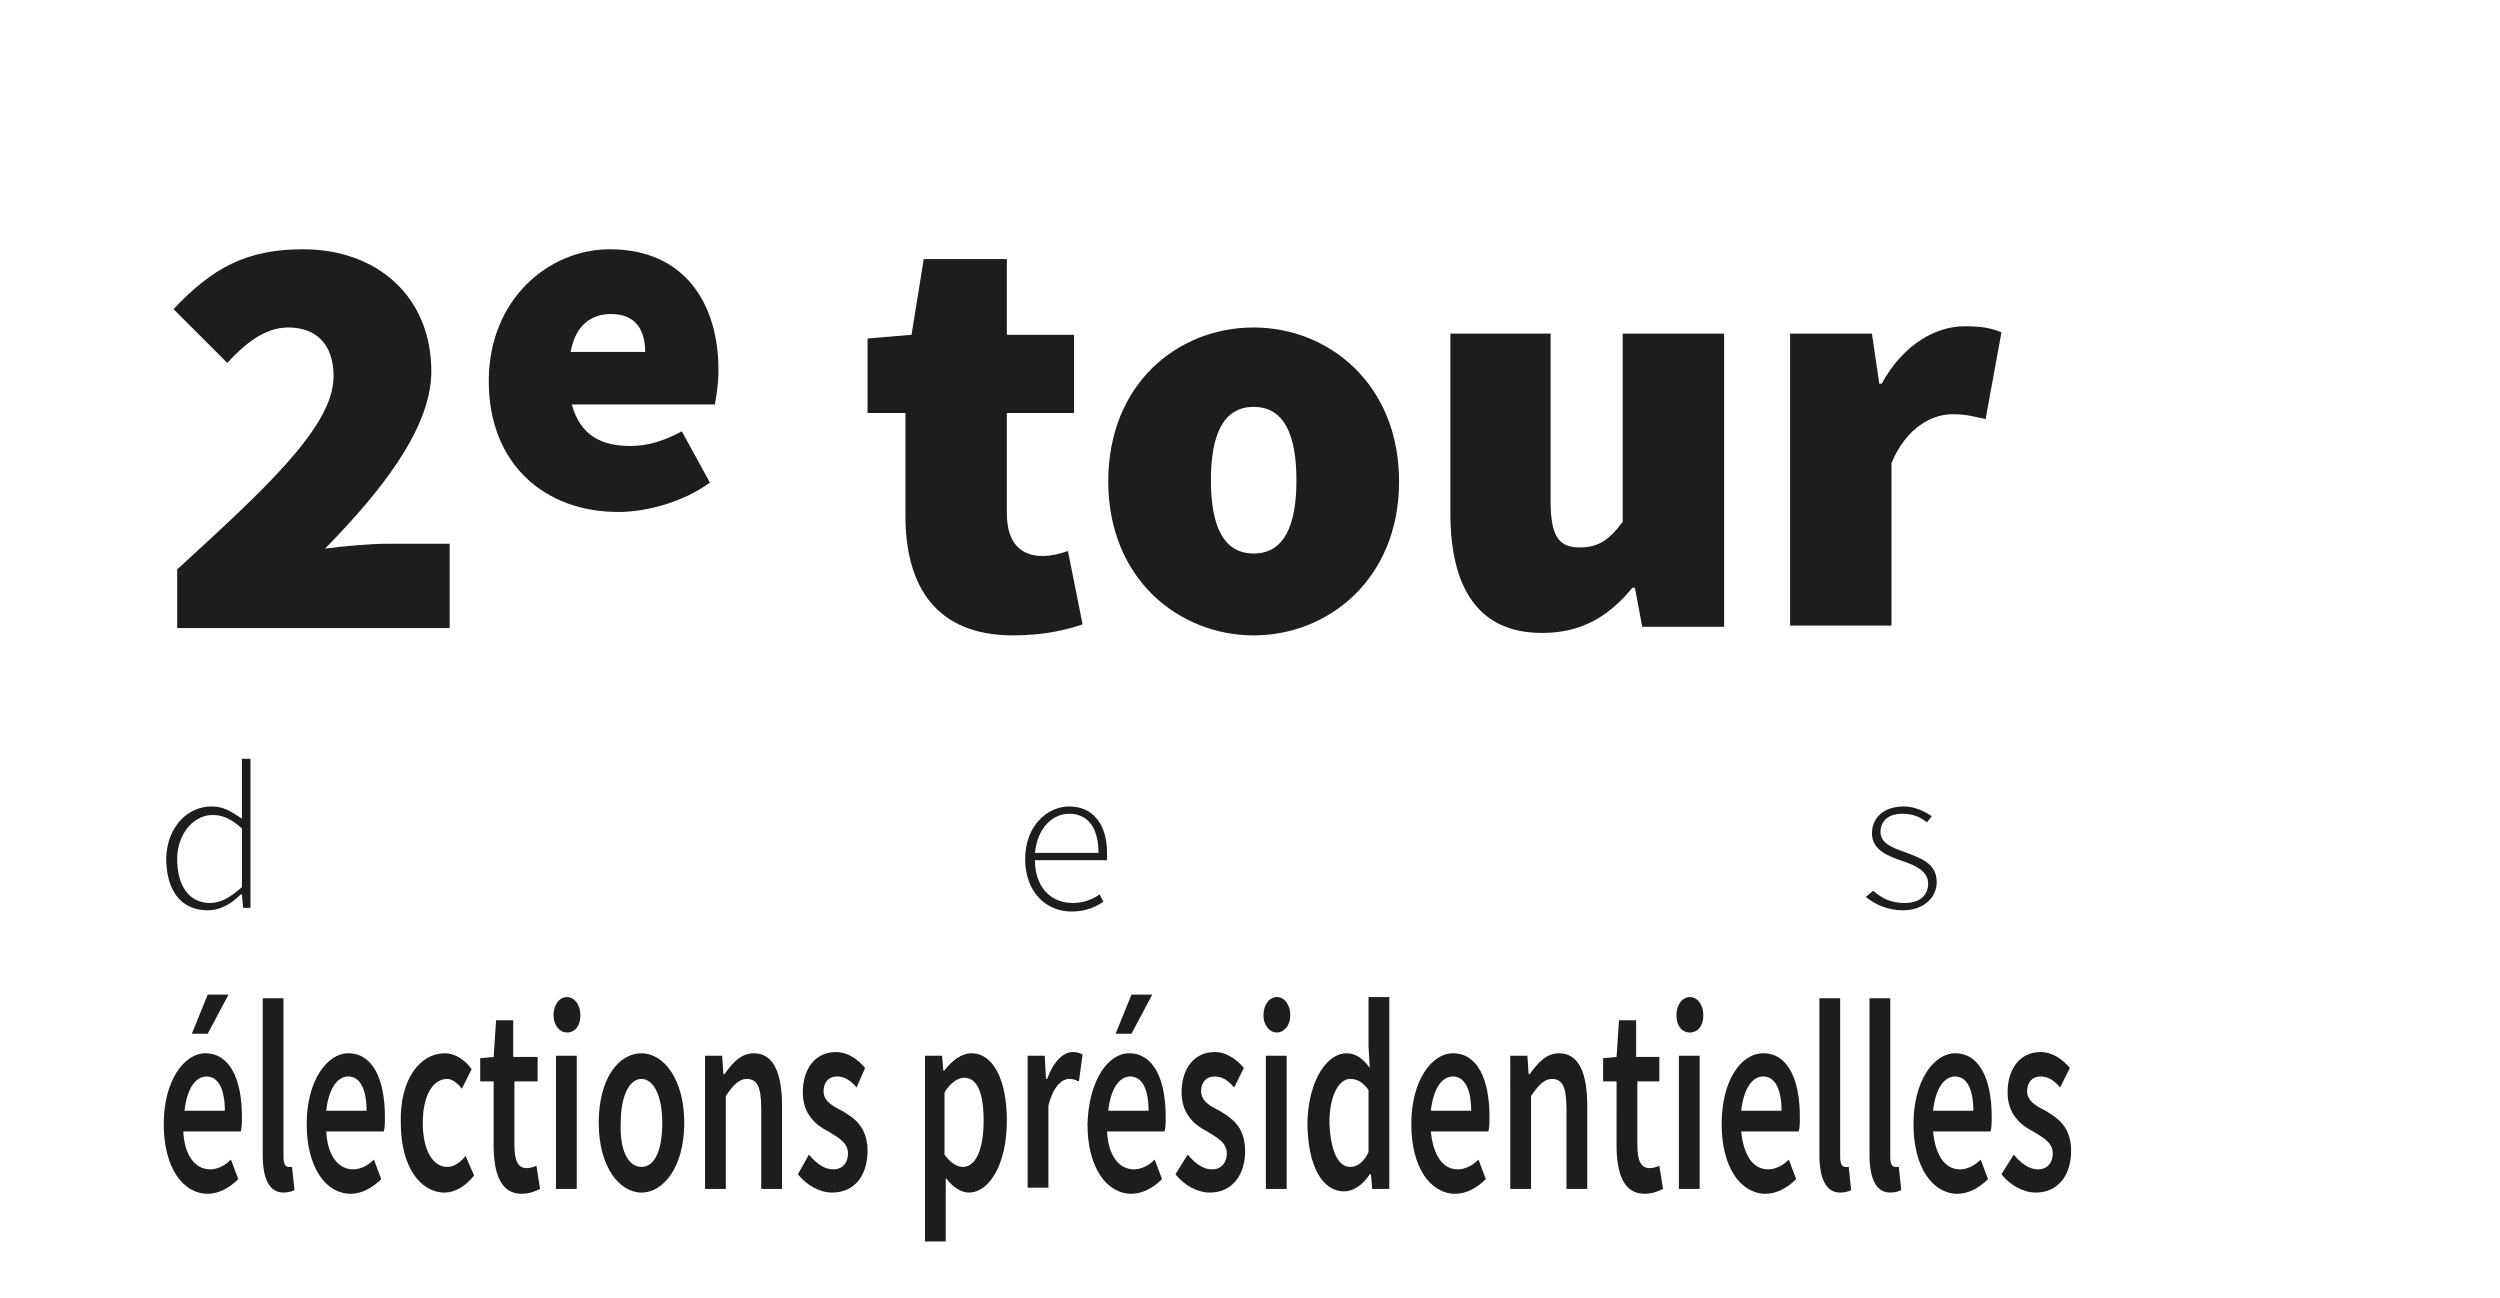 <?xml version="1.0" encoding="utf-8"?>
<!-- Generator: Adobe Illustrator 19.0.0, SVG Export Plug-In . SVG Version: 6.00 Build 0)  -->
<svg version="1.1" id="Calque_1" xmlns="http://www.w3.org/2000/svg" xmlns:xlink="http://www.w3.org/1999/xlink" x="0px" y="0px"
	 viewBox="0 0 204.6 106.2" style="enable-background:new 0 0 204.6 106.2;" xml:space="preserve">
<style type="text/css">
	.st0{fill:#1D1D1B;}
	.st1{clip-path:url(#SVGID_2_);}
	.st2{clip-path:url(#SVGID_4_);}
</style>
<g id="XMLID_100_">
	<path id="XMLID_101_" class="st0" d="M14.5,46.6c7.2-6.6,12.8-11.7,12.8-15.8c0-2.7-1.5-4-3.7-4c-2,0-3.6,1.4-5,2.9l-4.4-4.4
		c3.2-3.4,6-4.9,10.6-4.9c6.1,0,10.5,3.9,10.5,10c0,4.9-4.6,10.3-8.7,14.5c1.5-0.2,3.7-0.4,5.1-0.4h5.1v6.9H14.5V46.6z"/>
</g>
<g id="XMLID_96_">
	<path id="XMLID_97_" class="st0" d="M49.9,20.4c6.1,0,8.9,4.4,8.9,9.9c0,1.2-0.2,2.3-0.3,2.8H46.8c0.7,2.6,2.5,3.4,4.8,3.4
		c1.4,0,2.7-0.4,4.2-1.2l2.3,4.2c-2.2,1.6-5.2,2.4-7.5,2.4c-6,0-10.6-3.9-10.6-10.7C40,24.5,44.9,20.4,49.9,20.4z M52.8,28.8
		c0-1.7-0.7-3.1-2.8-3.1c-1.6,0-2.9,0.9-3.3,3.1H52.8z"/>
</g>
<g id="XMLID_86_">
	<path id="XMLID_87_" class="st0" d="M74.2,33.8H71v-6.1l3.6-0.3l1-6.2h6.8v6.2h5.5v6.4h-5.5V42c0,2.6,1.3,3.5,2.9,3.5
		c0.8,0,1.5-0.2,2.1-0.4l1.2,6c-1.2,0.4-3,0.9-5.7,0.9c-6.2,0-8.8-3.9-8.8-9.8V33.8z"/>
	<path id="XMLID_89_" class="st0" d="M102.6,26.8c6.1,0,11.9,4.6,11.9,12.6s-5.8,12.6-11.9,12.6s-11.9-4.6-11.9-12.6
		S96.4,26.8,102.6,26.8z M102.6,45.3c2.5,0,3.5-2.3,3.5-6s-1-6-3.5-6c-2.5,0-3.5,2.3-3.5,6S100.1,45.3,102.6,45.3z"/>
	<path id="XMLID_92_" class="st0" d="M118.6,27.3h8.3v13.7c0,3.1,0.8,3.8,2.4,3.8c1.5,0,2.4-0.6,3.5-2.1V27.3h8.3v24h-6.7l-0.6-3.2
		h-0.2c-1.9,2.3-4.1,3.7-7.4,3.7c-5.3,0-7.5-3.8-7.5-9.8V27.3z"/>
	<path id="XMLID_94_" class="st0" d="M146.5,27.3h6.7l0.6,4.1h0.2c1.8-3.3,4.5-4.7,6.8-4.7c1.5,0,2.3,0.2,3,0.5l-1.3,7.1
		c-0.9-0.2-1.6-0.4-2.7-0.4c-1.7,0-3.8,1.1-5,4v13.3h-8.3V27.3z"/>
</g>
<g>
	<defs>
		<rect id="SVGID_1_" width="204.6" height="106.2"/>
	</defs>
	<clipPath id="SVGID_2_">
		<use xlink:href="#SVGID_1_"  style="overflow:visible;"/>
	</clipPath>
	<g id="XMLID_77_" class="st1">
		<path id="XMLID_78_" class="st0" d="M17.3,66c1,0,1.6,0.4,2.5,1l0-1.5v-3.4h0.7v12.2h-0.6l-0.1-1.1h-0.1c-0.7,0.7-1.6,1.3-2.7,1.3
			c-2.1,0-3.4-1.5-3.4-4.3C13.7,67.6,15.4,66,17.3,66z M17.2,73.9c0.9,0,1.7-0.5,2.6-1.3v-4.8c-0.9-0.8-1.6-1.1-2.4-1.1
			c-1.6,0-2.9,1.6-2.9,3.6C14.5,72.4,15.4,73.9,17.2,73.9z"/>
		<path id="XMLID_81_" class="st0" d="M87.5,66c1.9,0,3.1,1.4,3.1,3.8c0,0.2,0,0.4,0,0.6h-5.9c0,2.1,1.2,3.5,3.1,3.5
			c0.9,0,1.6-0.3,2.2-0.7l0.3,0.6c-0.6,0.4-1.4,0.8-2.6,0.8c-2.1,0-3.8-1.6-3.8-4.3S85.7,66,87.5,66z M89.9,69.8
			c0-2.1-0.9-3.2-2.4-3.2c-1.4,0-2.6,1.2-2.8,3.2H89.9z"/>
		<path id="XMLID_84_" class="st0" d="M153.3,72.9c0.7,0.6,1.4,1,2.6,1c1.3,0,1.9-0.7,1.9-1.6c0-1-1.1-1.5-2-1.8
			c-1.2-0.4-2.6-0.9-2.6-2.3c0-1.2,0.9-2.2,2.6-2.2c0.9,0,1.7,0.4,2.3,0.8l-0.4,0.5c-0.5-0.4-1.1-0.7-2-0.7c-1.3,0-1.8,0.7-1.8,1.5
			c0,0.9,1,1.3,1.9,1.6c1.3,0.5,2.7,0.9,2.7,2.5c0,1.2-1,2.3-2.8,2.3c-1.2,0-2.3-0.5-3-1.1L153.3,72.9z"/>
	</g>
</g>
<g>
	<defs>
		<rect id="SVGID_3_" width="204.6" height="106.2"/>
	</defs>
	<clipPath id="SVGID_4_">
		<use xlink:href="#SVGID_3_"  style="overflow:visible;"/>
	</clipPath>
	<g id="XMLID_14_" class="st2">
		<path id="XMLID_15_" class="st0" d="M16.8,86.2c2,0,3,2.1,3,5.2c0,0.5,0,0.9-0.1,1.2h-4.7c0.1,2,1,3.1,2.2,3.1
			c0.6,0,1.2-0.3,1.7-0.8l0.6,1.6c-0.7,0.7-1.6,1.2-2.5,1.2c-2,0-3.6-2.1-3.6-5.7C13.4,88.4,15.1,86.2,16.8,86.2z M18.4,90.9
			c0-1.7-0.5-2.8-1.5-2.8c-0.9,0-1.6,1-1.8,2.8H18.4z M17,84.6h-1.3l1.3-3.2h1.7L17,84.6z"/>
		<path id="XMLID_19_" class="st0" d="M21.5,81.7h1.7v13c0,0.6,0.2,0.8,0.4,0.8c0.1,0,0.1,0,0.3,0l0.2,1.9c-0.2,0.1-0.5,0.2-0.9,0.2
			c-1.2,0-1.7-1.2-1.7-3.1V81.7z"/>
		<path id="XMLID_21_" class="st0" d="M28.5,86.2c2,0,3,2.1,3,5.2c0,0.5,0,0.9-0.1,1.2h-4.7c0.1,2,1,3.1,2.2,3.1
			c0.6,0,1.2-0.3,1.7-0.8l0.6,1.6c-0.7,0.7-1.6,1.2-2.5,1.2c-2,0-3.6-2.1-3.6-5.7C25.1,88.4,26.8,86.2,28.5,86.2z M30,90.9
			c0-1.7-0.5-2.8-1.5-2.8c-0.9,0-1.6,1-1.8,2.8H30z"/>
		<path id="XMLID_24_" class="st0" d="M36.4,86.2c0.9,0,1.7,0.6,2.2,1.3l-0.8,1.6c-0.4-0.5-0.8-0.8-1.2-0.8c-1.2,0-2,1.4-2,3.6
			c0,2.2,0.8,3.6,2,3.6c0.6,0,1.1-0.4,1.5-0.9l0.7,1.6c-0.7,0.9-1.6,1.4-2.4,1.4c-2,0-3.6-2.1-3.6-5.7
			C32.7,88.3,34.4,86.2,36.4,86.2z"/>
		<path id="XMLID_26_" class="st0" d="M40.4,88.5h-1.1v-1.9l1.1-0.1l0.2-3h1.4v3H44v2h-1.9v5.2c0,1.3,0.3,1.9,1,1.9
			c0.3,0,0.6-0.1,0.8-0.2l0.3,1.9c-0.4,0.2-0.9,0.4-1.5,0.4c-1.7,0-2.3-1.6-2.3-4V88.5z"/>
		<path id="XMLID_28_" class="st0" d="M45.3,83.1c0-0.9,0.5-1.5,1.1-1.5c0.6,0,1.1,0.6,1.1,1.5c0,0.8-0.4,1.4-1.1,1.4
			C45.8,84.5,45.3,83.9,45.3,83.1z M45.5,86.4h1.7v10.9h-1.7V86.4z"/>
		<path id="XMLID_31_" class="st0" d="M52.5,86.2c1.8,0,3.5,2.1,3.5,5.7c0,3.6-1.7,5.7-3.5,5.7c-1.8,0-3.5-2.1-3.5-5.7
			C49,88.3,50.6,86.2,52.5,86.2z M52.5,95.5c1.1,0,1.7-1.4,1.7-3.6c0-2.2-0.7-3.6-1.7-3.6s-1.7,1.4-1.7,3.6
			C50.7,94.1,51.4,95.5,52.5,95.5z"/>
		<path id="XMLID_34_" class="st0" d="M57.7,86.4h1.4l0.1,1.5h0.1c0.7-1,1.4-1.7,2.4-1.7c1.6,0,2.3,1.6,2.3,4.3v6.8h-1.7v-6.5
			c0-1.8-0.3-2.5-1.2-2.5c-0.6,0-1.1,0.5-1.7,1.4v7.6h-1.7V86.4z"/>
		<path id="XMLID_36_" class="st0" d="M66.2,94.5c0.7,0.8,1.3,1.2,2,1.2c0.8,0,1.2-0.6,1.2-1.3c0-0.9-0.8-1.3-1.6-1.8
			c-1-0.5-2.1-1.4-2.1-3.2c0-1.9,1-3.3,2.7-3.3c1,0,1.8,0.6,2.4,1.3L70.1,89c-0.5-0.6-1-0.9-1.6-0.9c-0.7,0-1.1,0.5-1.1,1.2
			c0,0.8,0.7,1.2,1.5,1.6c1,0.6,2.1,1.3,2.1,3.3c0,1.9-1,3.4-2.9,3.4c-1,0-2.1-0.6-2.8-1.5L66.2,94.5z"/>
		<path id="XMLID_38_" class="st0" d="M77.4,98.2v3.4h-1.7V86.4h1.4l0.1,1.2h0.1c0.6-0.8,1.4-1.4,2.2-1.4c1.8,0,2.9,2.2,2.9,5.5
			c0,3.7-1.5,5.9-3.1,5.9c-0.6,0-1.3-0.4-1.9-1.2L77.4,98.2z M78.8,95.5c1,0,1.7-1.3,1.7-3.8c0-2.2-0.5-3.5-1.6-3.5
			c-0.5,0-1.1,0.4-1.6,1.2v5.1C77.9,95.3,78.4,95.5,78.8,95.5z"/>
		<path id="XMLID_41_" class="st0" d="M84.1,86.4h1.4l0.1,1.9h0.1c0.5-1.4,1.3-2.2,2.1-2.2c0.4,0,0.6,0.1,0.8,0.2l-0.3,2.2
			c-0.3-0.1-0.4-0.2-0.8-0.2c-0.6,0-1.3,0.6-1.7,2.2v6.7h-1.7V86.4z"/>
		<path id="XMLID_43_" class="st0" d="M92.4,86.2c2,0,3,2.1,3,5.2c0,0.5,0,0.9-0.1,1.2h-4.7c0.1,2,1,3.1,2.2,3.1
			c0.6,0,1.2-0.3,1.7-0.8l0.6,1.6c-0.7,0.7-1.6,1.2-2.5,1.2c-2,0-3.6-2.1-3.6-5.7C89.1,88.4,90.7,86.2,92.4,86.2z M94,90.9
			c0-1.7-0.5-2.8-1.5-2.8c-0.9,0-1.6,1-1.8,2.8H94z M92.6,84.6h-1.3l1.3-3.2h1.7L92.6,84.6z"/>
		<path id="XMLID_47_" class="st0" d="M97.2,94.5c0.7,0.8,1.3,1.2,2,1.2c0.8,0,1.2-0.6,1.2-1.3c0-0.9-0.8-1.3-1.6-1.8
			c-1-0.5-2.1-1.4-2.1-3.2c0-1.9,1-3.3,2.7-3.3c1,0,1.8,0.6,2.4,1.3l-0.8,1.6c-0.5-0.6-1-0.9-1.6-0.9c-0.7,0-1.1,0.5-1.1,1.2
			c0,0.8,0.7,1.2,1.5,1.6c1,0.6,2.1,1.3,2.1,3.3c0,1.9-1,3.4-2.9,3.4c-1,0-2.1-0.6-2.8-1.5L97.2,94.5z"/>
		<path id="XMLID_49_" class="st0" d="M103.4,83.1c0-0.9,0.5-1.5,1.1-1.5c0.6,0,1.1,0.6,1.1,1.5c0,0.8-0.5,1.4-1.1,1.4
			C103.9,84.5,103.4,83.9,103.4,83.1z M103.6,86.4h1.7v10.9h-1.7V86.4z"/>
		<path id="XMLID_52_" class="st0" d="M110.2,86.2c0.8,0,1.4,0.5,1.9,1.2l-0.1-1.8v-4h1.7v15.7h-1.4l-0.1-1.2h-0.1
			c-0.5,0.8-1.3,1.4-2.1,1.4c-1.8,0-3-2.1-3-5.7C107.1,88.4,108.6,86.2,110.2,86.2z M110.5,95.5c0.6,0,1.1-0.4,1.5-1.2v-5.1
			c-0.5-0.7-1-0.9-1.5-0.9c-0.9,0-1.7,1.3-1.7,3.6C108.9,94.2,109.5,95.5,110.5,95.5z"/>
		<path id="XMLID_55_" class="st0" d="M118.9,86.2c2,0,3,2.1,3,5.2c0,0.5,0,0.9-0.1,1.2h-4.7c0.2,2,1,3.1,2.2,3.1
			c0.6,0,1.2-0.3,1.7-0.8l0.6,1.6c-0.7,0.7-1.6,1.2-2.5,1.2c-2,0-3.6-2.1-3.6-5.7C115.5,88.4,117.2,86.2,118.9,86.2z M120.4,90.9
			c0-1.7-0.5-2.8-1.5-2.8c-0.9,0-1.6,1-1.8,2.8H120.4z"/>
		<path id="XMLID_58_" class="st0" d="M123.6,86.4h1.4l0.1,1.5h0.1c0.7-1,1.4-1.7,2.4-1.7c1.6,0,2.3,1.6,2.3,4.3v6.8h-1.7v-6.5
			c0-1.8-0.3-2.5-1.2-2.5c-0.6,0-1.1,0.5-1.7,1.4v7.6h-1.7V86.4z"/>
		<path id="XMLID_60_" class="st0" d="M132.3,88.5h-1.1v-1.9l1.1-0.1l0.2-3h1.4v3h1.9v2H134v5.2c0,1.3,0.3,1.9,1,1.9
			c0.3,0,0.6-0.1,0.8-0.2l0.3,1.9c-0.4,0.2-0.9,0.4-1.5,0.4c-1.7,0-2.3-1.6-2.3-4V88.5z"/>
		<path id="XMLID_62_" class="st0" d="M137.2,83.1c0-0.9,0.5-1.5,1.1-1.5s1.1,0.6,1.1,1.5c0,0.8-0.4,1.4-1.1,1.4
			S137.2,83.9,137.2,83.1z M137.4,86.4h1.7v10.9h-1.7V86.4z"/>
		<path id="XMLID_65_" class="st0" d="M144.3,86.2c2,0,3,2.1,3,5.2c0,0.5,0,0.9-0.1,1.2h-4.7c0.2,2,1,3.1,2.2,3.1
			c0.6,0,1.2-0.3,1.7-0.8l0.6,1.6c-0.7,0.7-1.6,1.2-2.5,1.2c-2,0-3.6-2.1-3.6-5.7C140.9,88.4,142.5,86.2,144.3,86.2z M145.8,90.9
			c0-1.7-0.5-2.8-1.5-2.8c-0.9,0-1.6,1-1.8,2.8H145.8z"/>
		<path id="XMLID_68_" class="st0" d="M148.9,81.7h1.7v13c0,0.6,0.2,0.8,0.4,0.8c0.1,0,0.1,0,0.3,0l0.2,1.9
			c-0.2,0.1-0.5,0.2-0.9,0.2c-1.2,0-1.7-1.2-1.7-3.1V81.7z"/>
		<path id="XMLID_70_" class="st0" d="M153,81.7h1.7v13c0,0.6,0.2,0.8,0.4,0.8c0.1,0,0.1,0,0.3,0l0.2,1.9c-0.2,0.1-0.5,0.2-0.9,0.2
			c-1.2,0-1.7-1.2-1.7-3.1V81.7z"/>
		<path id="XMLID_72_" class="st0" d="M160,86.2c2,0,3,2.1,3,5.2c0,0.5,0,0.9-0.1,1.2h-4.7c0.2,2,1,3.1,2.2,3.1
			c0.6,0,1.2-0.3,1.7-0.8l0.6,1.6c-0.7,0.7-1.6,1.2-2.5,1.2c-2,0-3.6-2.1-3.6-5.7C156.6,88.4,158.3,86.2,160,86.2z M161.5,90.9
			c0-1.7-0.5-2.8-1.5-2.8c-0.9,0-1.6,1-1.8,2.8H161.5z"/>
		<path id="XMLID_75_" class="st0" d="M164.8,94.5c0.7,0.8,1.3,1.2,2,1.2c0.8,0,1.2-0.6,1.2-1.3c0-0.9-0.8-1.3-1.6-1.8
			c-1-0.5-2.1-1.4-2.1-3.2c0-1.9,1-3.3,2.7-3.3c1,0,1.8,0.6,2.4,1.3l-0.8,1.6c-0.5-0.6-1-0.9-1.6-0.9c-0.7,0-1.1,0.5-1.1,1.2
			c0,0.8,0.7,1.2,1.5,1.6c1,0.6,2.1,1.3,2.1,3.3c0,1.9-1,3.4-2.9,3.4c-1,0-2.1-0.6-2.8-1.5L164.8,94.5z"/>
	</g>
</g>
</svg>
